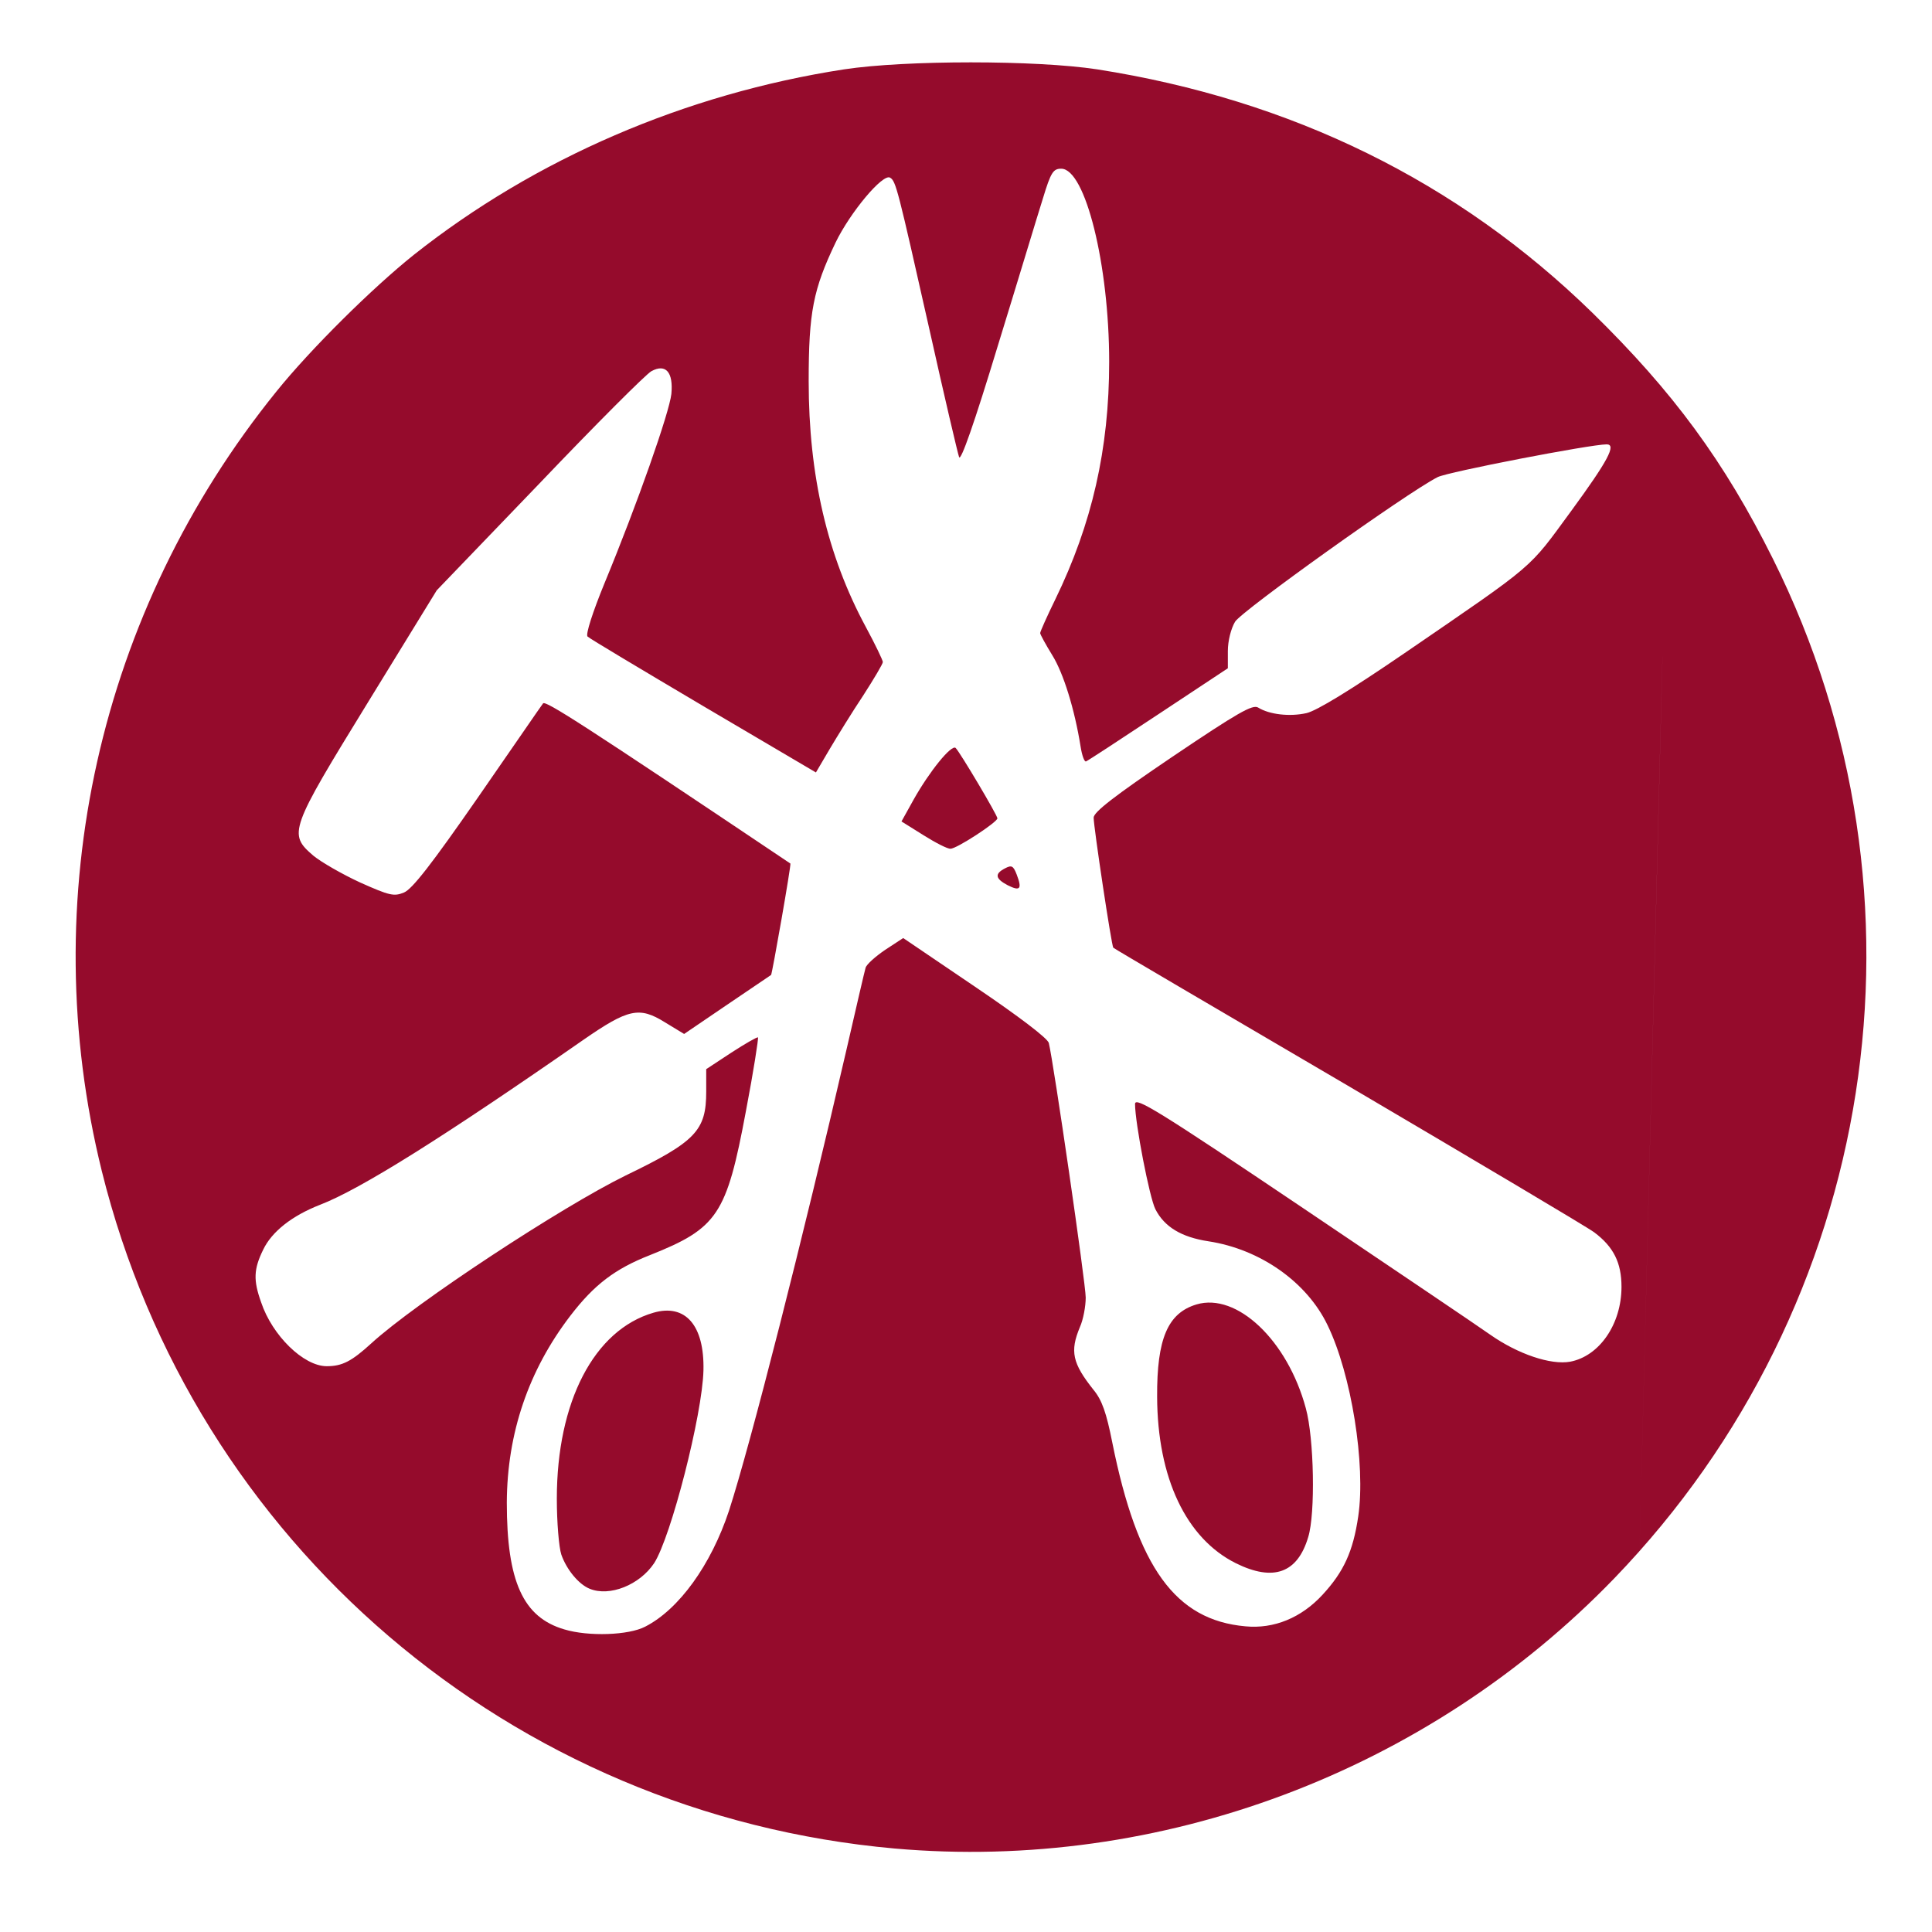 <?xml version="1.0" encoding="utf-8"?>
<!-- Generator: Adobe Illustrator 19.0.0, SVG Export Plug-In . SVG Version: 6.00 Build 0)  -->
<svg version="1.1" id="svg5" xmlns:inkscape="http://www.inkscape.org/namespaces/inkscape" xmlns:sodipodi="http://sodipodi.sourceforge.net/DTD/sodipodi-0.dtd" xmlns:svg="http://www.w3.org/2000/svg" sodipodi:docname="Admin Logo.svg" inkscape:version="1.1 (c68e22c387, 2021-05-23)"
	 xmlns="http://www.w3.org/2000/svg" xmlns:xlink="http://www.w3.org/1999/xlink" x="0px" y="0px"
	 viewBox="0 0 560 560" enable-background="new 0 0 560 560" xml:space="preserve">
<g id="layer1" inkscape:label="Layer 1" inkscape:groupmode="layer">
	
		<path id="path205" sodipodi:nodetypes="csscscssscccsssscsssssssssssssssscssssssssssssccscssssssssssssssssscsssssscssssssccscssssssssscscssscsccsssssssssssssssssscssscscc" fill="#950B2C" d="
		M259.3,535.8c-111.1-9.9-203.1-88.6-229.8-196.4C10,260.5,28.6,177.2,80.1,113.5c9.9-12.3,27.8-30,39.8-39.6
		c35.2-27.9,78.7-46.7,124.8-53.8c17.8-2.7,55.6-2.7,73.3,0c56.3,8.8,104.6,32.5,143.6,70.6c23.3,22.8,38.2,43,52.3,71.3
		c48.9,98.1,30.4,216.3-46,295.5C413.7,513.6,336.3,542.6,259.3,535.8L259.3,535.8z M187,471.5c9.8-5,19.1-17.9,24.3-33.6
		c6.2-19.1,21.5-79.2,34-133.4c2.8-12.2,5.3-23,5.6-24c0.3-1,2.9-3.3,5.7-5.2l5.2-3.4l20.8,14.1c12.7,8.6,21,14.9,21.4,16.3
		c1.4,5.7,10.7,69.7,10.7,73.8c0,2.5-0.7,6.4-1.7,8.6c-2.9,7-2.2,10.4,4,18.2c2.4,2.9,3.7,6.6,5.4,15.2
		c7.3,36.3,18.3,51.5,38.6,53.3c8.3,0.8,16.2-2.5,22.3-9.1c6.2-6.7,8.9-12.6,10.4-22.8c2.2-15-2-41.2-8.9-55.4
		c-6-12.5-19.5-22-34.5-24.3c-7.9-1.2-12.8-4.2-15.4-9.3c-1.7-3.3-5.9-25-5.9-30.5c0-2.2,6.7,1.9,48,29.7
		c26.4,17.8,51.2,34.5,55,37.2c8,5.6,17.5,8.8,23.1,7.8c8.5-1.6,14.9-10.9,14.9-21.7c0-7-2.3-11.6-7.9-15.8
		c-2-1.5-34.2-20.6-71.4-42.5c-37.2-21.8-67.9-39.8-68-40c-0.5-0.4-5.7-35-5.7-37.7c0-1.6,5.9-6.2,22.9-17.7
		c19-12.8,23.2-15.2,24.8-14.2c3.2,2,9.1,2.7,14,1.6c3-0.7,12.8-6.7,28.3-17.3c38.8-26.6,35.8-24.1,48.5-41.4
		c10.6-14.5,13.1-19.2,10.2-19.2c-4.7,0-46.1,8-49,9.5c-9,4.6-56.7,38.7-58.7,41.9c-1.2,2-2.1,5.6-2.1,8.5l0,5l-20.1,13.3
		c-11,7.3-20.5,13.5-21,13.7c-0.5,0.2-1.2-1.8-1.6-4.4c-1.7-10.6-4.9-21.1-8.2-26.4c-1.9-3.1-3.5-6-3.5-6.4c0-0.4,2-4.9,4.4-9.8
		c10.6-21.8,15.6-43.5,15.6-68.8c0-28.1-6.9-56-13.9-56c-2.3,0-3,1-5.3,8.6c-1.5,4.7-7.3,24-13.1,42.8
		c-6.8,22.4-10.7,33.5-11.2,32.2c-0.4-1.1-4.3-17.7-8.6-37c-9.2-40.8-9.7-43-11.4-44c-2.1-1.3-11.6,10.1-15.8,18.8
		c-6.5,13.6-7.8,20.2-7.8,40.2c0,27.3,5.4,50.6,16.6,71.3c2.7,5,4.9,9.6,4.9,10.1c0,0.5-2.6,4.9-5.7,9.7c-3.2,4.8-7.5,11.8-9.7,15.5
		l-4,6.8l-32.6-19.2c-17.9-10.6-33-19.6-33.6-20.2c-0.6-0.6,1.5-7.1,4.9-15.4c9.6-23.2,18.8-49.5,19.4-54.9c0.6-6.3-1.6-8.9-5.8-6.6
		c-1.5,0.8-16.1,15.4-32.4,32.5l-29.8,31l-19.9,32.4c-22.8,37.1-23.2,38.2-15.9,44.5c2.3,1.9,8.4,5.4,13.6,7.8
		c8.5,3.8,9.8,4.1,12.7,2.9c2.4-1,8-8.2,21.4-27.5c10-14.4,18.4-26.7,18.9-27.3c0.6-1,11.5,6,71.7,46.4c0.3,0.2-5.3,32.1-5.6,32.3
		c-0.1,0.1-5.8,3.9-12.7,8.6l-12.5,8.5l-5.6-3.4c-7.4-4.6-10.6-3.9-23.6,5.1c-40.4,28.1-64.6,43.3-76.3,47.8
		c-8.2,3.2-14,7.8-16.5,13c-2.8,5.7-2.9,8.9-0.6,15.3C78.9,387.1,88,396,94.7,396c4.5,0,7.2-1.4,12.9-6.6
		c12.9-11.8,55.2-39.6,73.8-48.7c20.3-9.8,23.3-13,23.3-24.3l0-6.5l7.3-4.8c4-2.6,7.5-4.6,7.7-4.4c0.2,0.2-1.3,9.9-3.5,21.4
		c-5.6,30-8.2,33.9-27.8,41.7c-10.2,4-16.2,8.6-23.1,17.6c-12.1,15.8-18.3,34-18.4,54.1c0,22.9,4.7,33.3,16.7,36.8
		C170.6,474.4,182.2,474,187,471.5L187,471.5z M170.9,460.5c-3.2-1.3-6.7-5.6-8.2-9.9c-0.7-2.1-1.3-9.4-1.3-16.2
		c0-28.1,10.8-48.9,28-53.9c9.3-2.7,14.8,3.7,14.5,16.7c-0.3,12.8-9.4,48.3-14.3,55.9C185.4,459.4,176.7,462.9,170.9,460.5
		L170.9,460.5z M358.2,453.1c-14.4-7.2-22.7-24.7-22.8-48.2c-0.1-16.9,3.1-24.3,11.4-26.8c11.7-3.5,26.4,10.4,31.7,30.1
		c2.4,8.7,2.8,30.5,0.7,37.3C376.1,456,369.1,458.5,358.2,453.1L358.2,453.1z M292.1,256.6c-3.6-1.9-3.9-3.3-0.8-4.9
		c1.9-1,2.4-0.8,3.4,1.8C296.3,257.7,295.7,258.4,292.1,256.6z M267.7,242.1l-6.4-4l3.5-6.3c4.6-8.2,11-16.1,12.2-15
		c1.3,1.3,12.1,19.5,12.1,20.4c0,1.1-11.9,8.9-13.6,8.8C274.7,246.1,271.2,244.3,267.7,242.1L267.7,242.1z M474.8,465.7
		C487.1-11.7,480.9,227,474.8,465.7z"/>
</g>
</svg>
